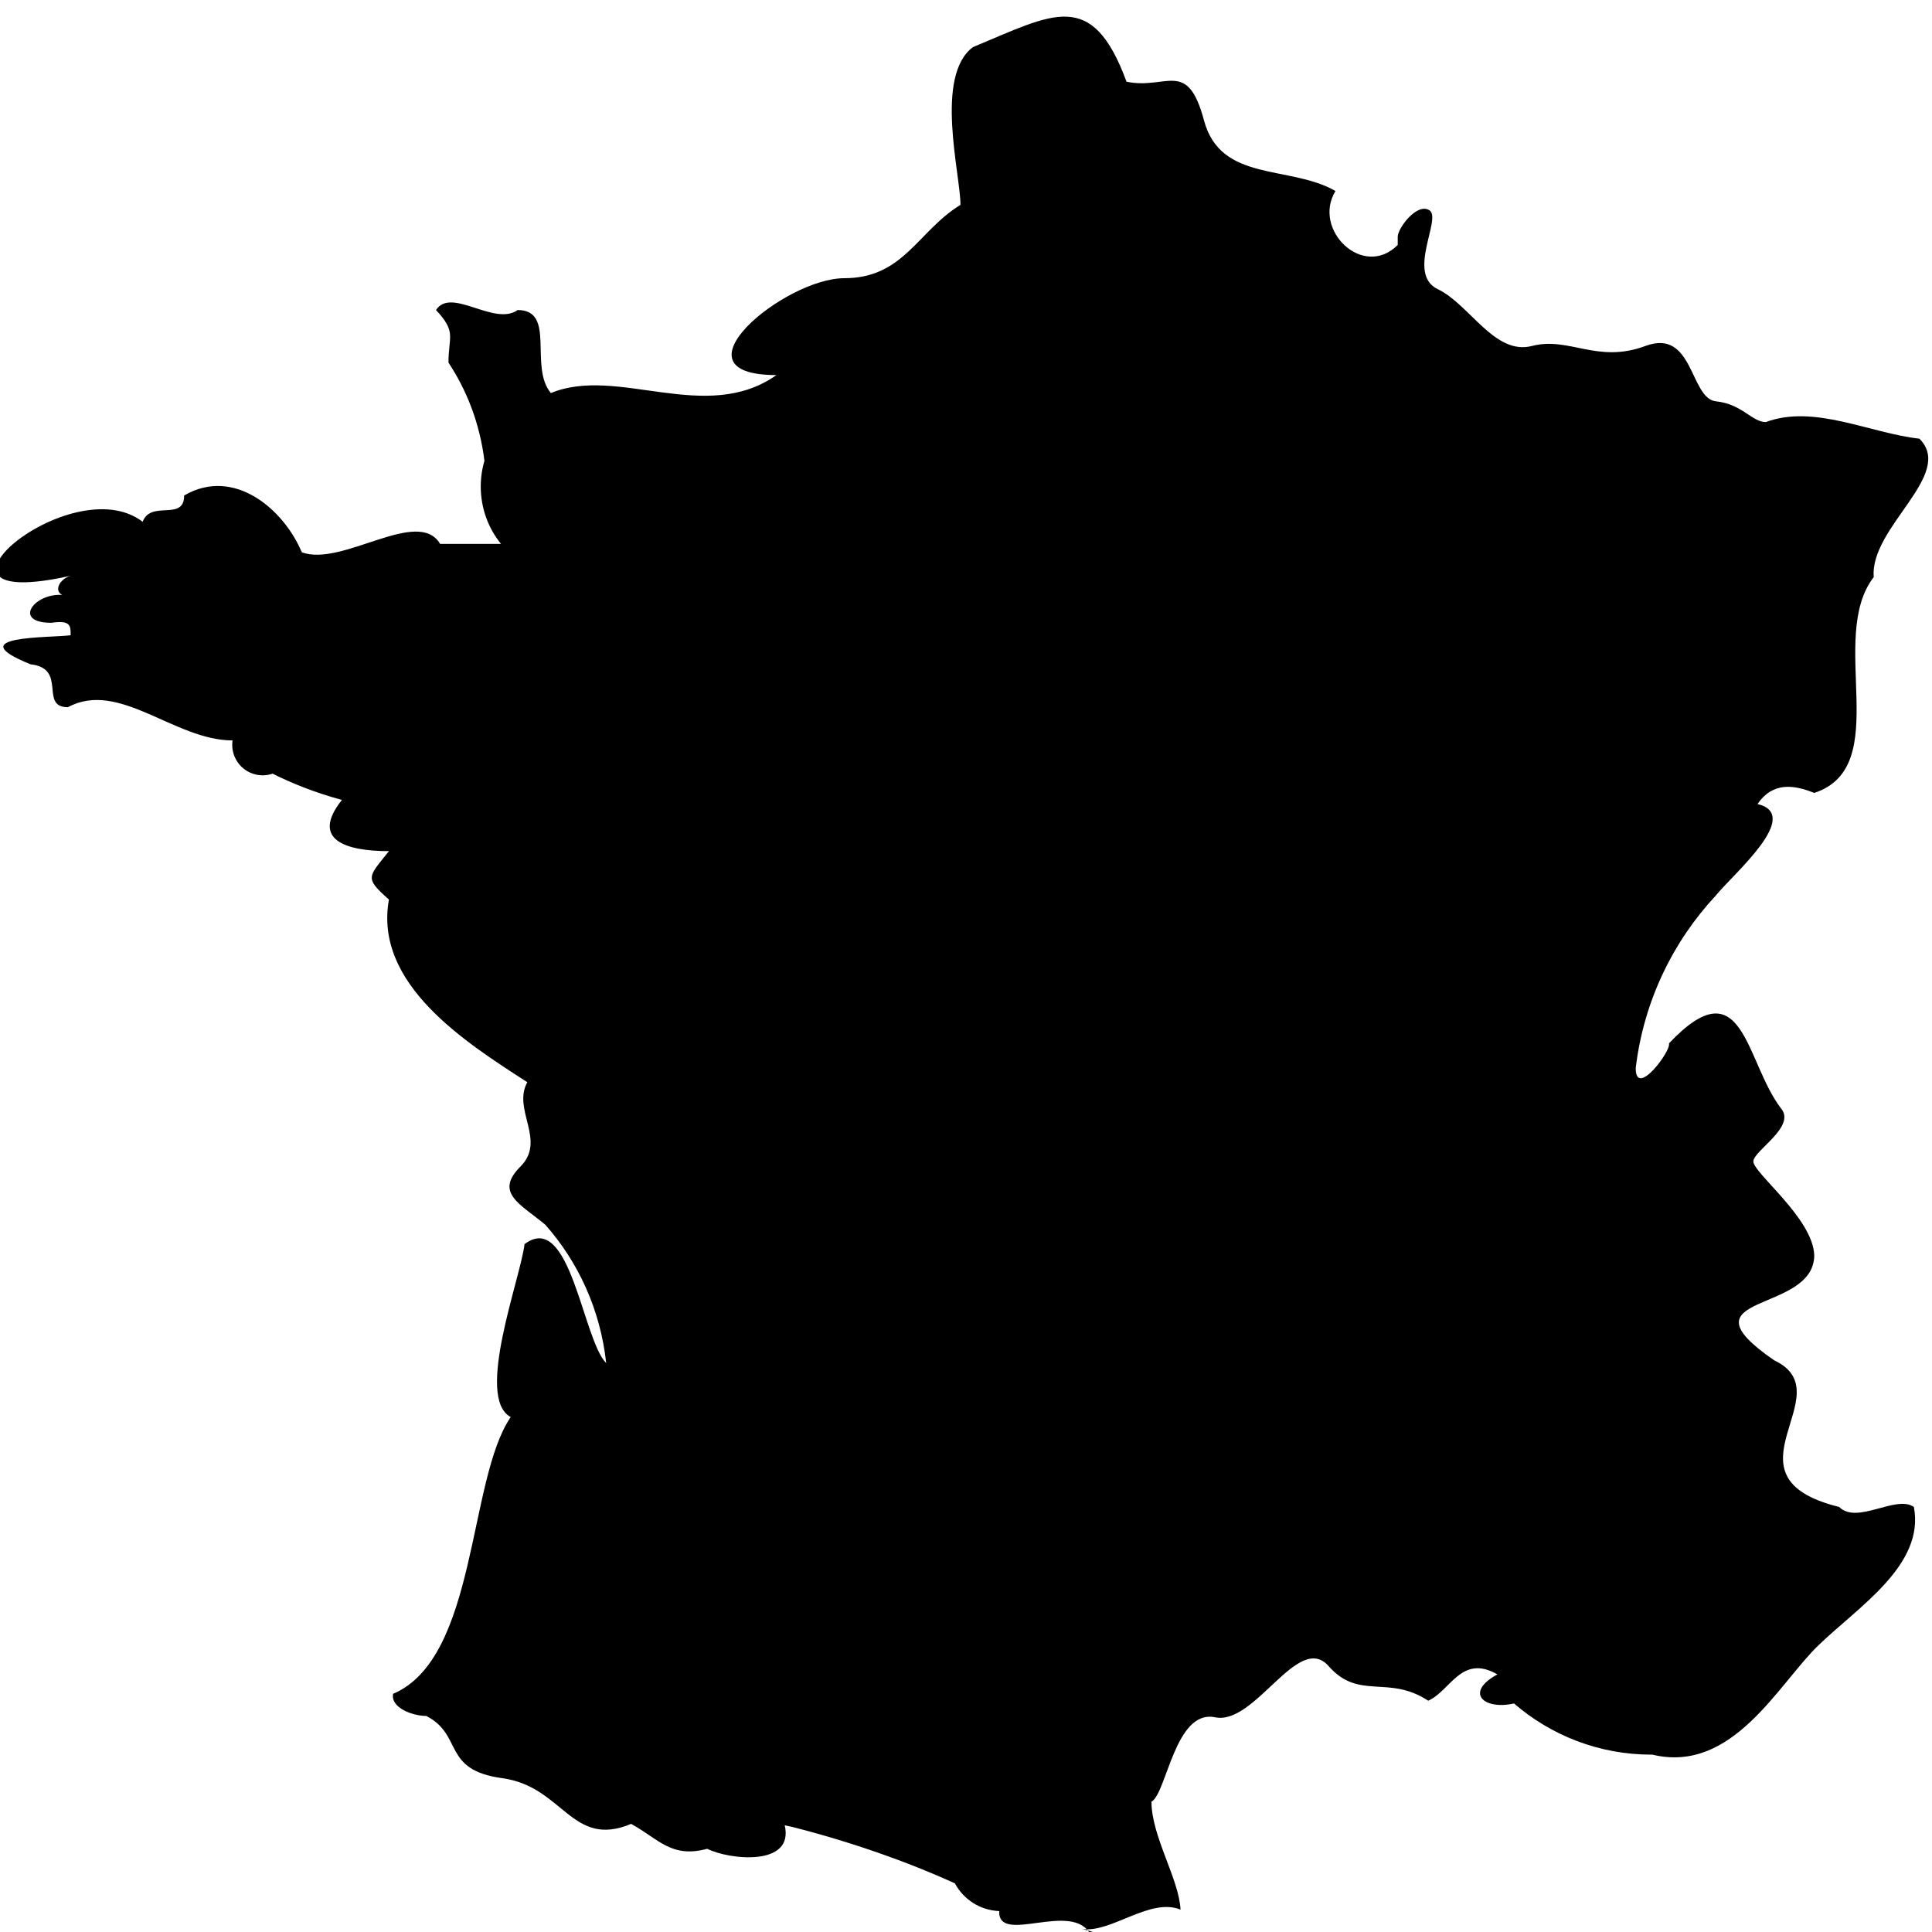<!-- Generated by IcoMoon.io -->
<svg version="1.1" xmlns="http://www.w3.org/2000/svg" width="512" height="512" viewBox="0 0 512 512">
<title></title>
<g id="icomoon-ignore">
</g>
<path fill="#000" d="M289.003 512.687c-4.769-9.169-24.569 2.936-24.202-6.231 0 0 0 0 0 0-5.070-0.204-9.423-3.084-11.697-7.262l-0.036-0.075c-12.614-5.755-27.633-11.029-43.183-14.983l-1.925-0.416c2.569 11.003-14.669 9.169-20.534 6.231-9.533 2.569-12.835-2.569-20.168-6.603-15.768 6.603-17.968-9.899-34.107-12.099s-10.266-11.37-20.168-16.5c-3.665 0-9.533-2.203-8.803-5.865 22.368-9.533 19.802-56.836 31.169-73.339-9.533-5.135 2.569-36.671 3.665-45.835 12.1-9.169 15.404 25.301 21.638 31.533v0c-1.553-14.2-7.399-26.807-16.197-36.743l0.060 0.069c-6.603-5.499-13.567-8.432-6.603-15.404s-2.203-15.038 1.831-22.368c-16.5-10.635-40.705-26.036-36.671-48.401-6.603-5.865-5.499-5.865 0-12.835-11.37 0-20.898-2.935-12.466-13.567-7.049-1.933-13.141-4.309-18.907-7.231l0.567 0.259c-0.79 0.281-1.704 0.449-2.657 0.449-4.456 0-8.066-3.61-8.066-8.065 0-0.416 0.033-0.829 0.091-1.228l-0.003 0.044c-15.404 0-30.073-16.134-43.638-8.804-7.7 0 0-10.266-9.899-11.37-19.072-7.7 5.136-6.97 10.634-7.7 0-2.569 0-4.031-5.136-3.299-11.37 0-3.299-9.533 5.136-6.97-5.136 0-3.665-4.403 0-5.499-45.835 10.266 0-28.969 19.072-14.3 2.203-5.865 11.004 0 11.004-6.97 13.204-7.7 26.402 3.665 31.169 15.038 10.635 4.031 30.802-12.1 36.671-2.203 0 0 13.567 0 16.134 0-3.349-4.117-5.373-9.423-5.373-15.206 0-2.421 0.353-4.761 1.022-6.969l-0.044 0.171c-1.212-9.811-4.602-18.642-9.674-26.259l0.138 0.218c0-6.969 2.203-8.066-3.299-13.933 4.031-6.231 15.404 4.403 21.638 0 10.266 0 2.935 15.038 8.804 22.002 17.604-7.333 41.071 8.432 59.774-4.769-28.969 0 2.203-25.672 17.968-25.672s19.438-12.466 30.803-19.438c0-8.066-6.97-34.107 3.299-41.801 21.272-8.803 31.533-15.768 40.705 9.169 10.635 2.203 16.134-6.232 20.534 10.265s22.735 11.733 34.837 18.7v0c-6.231 10.265 7.333 23.473 16.5 14.3 0 0 0 0 0-2.203s5.135-9.169 8.432-6.969-6.231 16.869 2.203 20.898 15.038 17.604 24.935 15.038 17.238 4.769 30.073 0 11.733 13.933 18.7 14.669 9.533 5.499 13.204 5.499c12.835-4.769 27.503 2.936 40.705 4.403 9.533 9.533-13.204 23.473-12.099 36.67-12.466 16.134 5.499 50.236-15.767 57.208-5.499-2.203-11.003-2.935-15.038 2.935 12.099 2.935-6.603 18.7-11.003 24.202-11.384 12.194-19.080 27.958-21.233 45.444l-0.038 0.394c0 8.065 9.533-4.769 8.803-6.603 19.801-20.898 20.168 4.769 29.704 17.238 4.031 4.769-6.969 11.003-7.333 13.933s15.767 15.038 16.134 24.935c0 15.767-36.671 9.899-10.635 27.873 18.7 8.803-15.404 30.803 17.238 38.871 4.769 4.769 15.038-3.299 19.801 0 2.935 15.404-14.669 26.402-25.301 36.671s-22.735 34.107-44.001 28.969c-0.069 0-0.146 0.003-0.217 0.003-13.966 0-26.736-5.135-36.517-13.625l0.069 0.060c-8.065 1.831-13.204-2.935-4.403-7.7-9.533-5.499-12.466 4.403-18.334 6.969-10.635-6.969-18.334 0-26.402-9.17s-19.438 15.767-30.073 13.567-12.835 20.168-16.869 22.368c0 9.17 7.333 20.534 7.7 28.603-8.065-3.299-18.334 6.231-26.036 5.135 5.865 1.465 3.299 1.465 2.203 1.465z"></path>
</svg>
